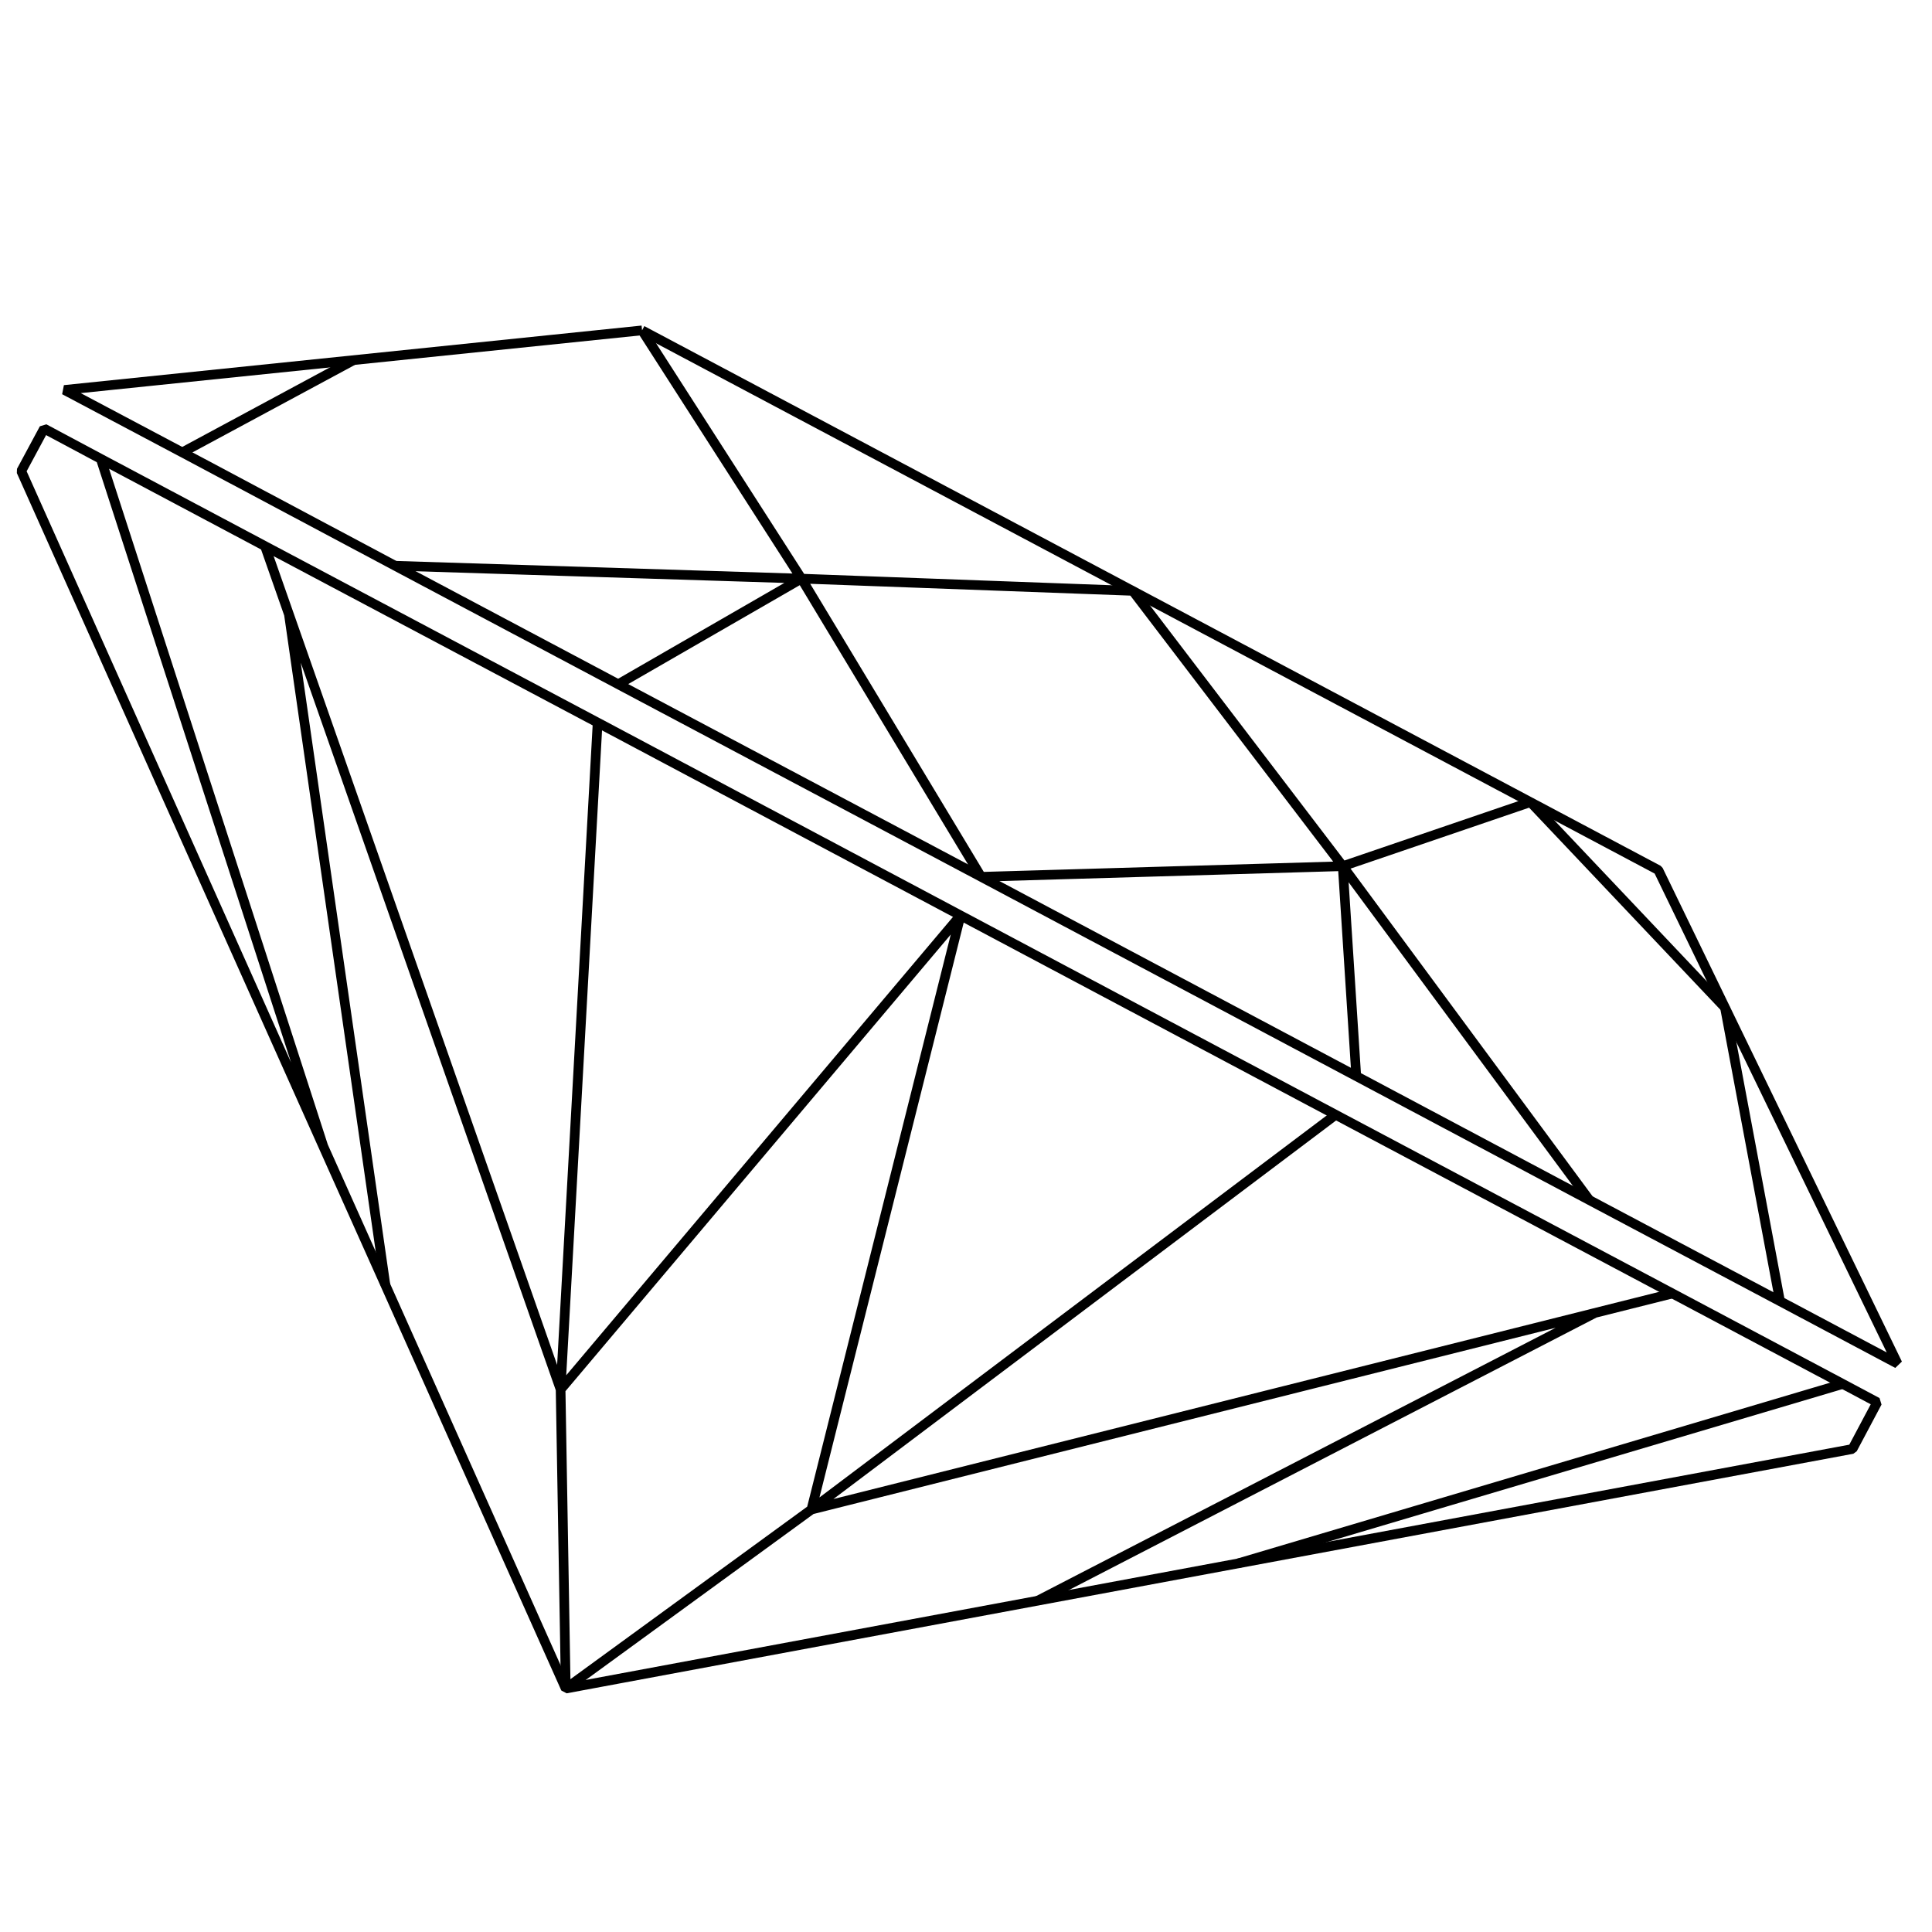 <svg xmlns="http://www.w3.org/2000/svg" viewBox="0 0 600 600"><defs><style>.cls-1{fill:none;stroke:#0005;stroke-linejoin:bevel;stroke-width:3px}</style></defs><g id="_レイヤー_1" data-name="レイヤー_1"><path class="cls-1" d="M552.8 404.1l36.5 19.4-53.6-110.6m-42.1 59.8l-72.4-38.5m-116.5-61.9l116.5 61.9M192 212.5l112.7 59.8M199.4 102.6L515 270.2l20.7 42.7M56.6 140.5L20 121.1l179.4-18.5m294.2 270.1l59.2 31.4M122.7 175.7l69.3 36.8m-135.4-72l66.1 35.2m430.1 228.4"/><path class="cls-1" d="M493.6 372.7L417 269l58.3-19.9 60.4 63.8m17.1 91.2l-17.1-91.2m-114.5 21.3L417 269m-168.1-89.3l55.8 92.6M417 269l-112.3 3.3m-55.8-92.6l102.9 3.8L417 269m-168.1-89.3l-49.5-77.1m49.5 77.1l-126.2-4m69.3 36.8l56.9-32.8M56.6 140.5l53.1-28.6m305.1 234.3l-116.5-61.9m-267-141.8l-17.6-9.4-7.1 13.2L100.4 356m471.9 73.8l-52.9-28.1M298.3 284.3l-112.7-59.9M100.4 356l19.3 43.1m452.6 30.7l10.7 5.7-7.7 14.5-399.6 74.4-56-125.3m65.9-174.7L82.3 169.6m437.1 232.1l-104.6-55.5M82.3 169.6l-51-27.1m0 0L100.4 356M82.3 169.6"/><path class="cls-1" d="M82.3 169.6l91.8 261.9 11.5-207.1M252 468.8l267.4-67.1M252 468.8l162.8-122.6M252 468.8l46.3-184.5m0 0L174.1 431.5l1.6 92.9 76.3-55.6m320.3-39l-187.7 55.7m110.8-77.8l-173.1 89.4M89.7 190.6l30 208.5"/></g></svg>